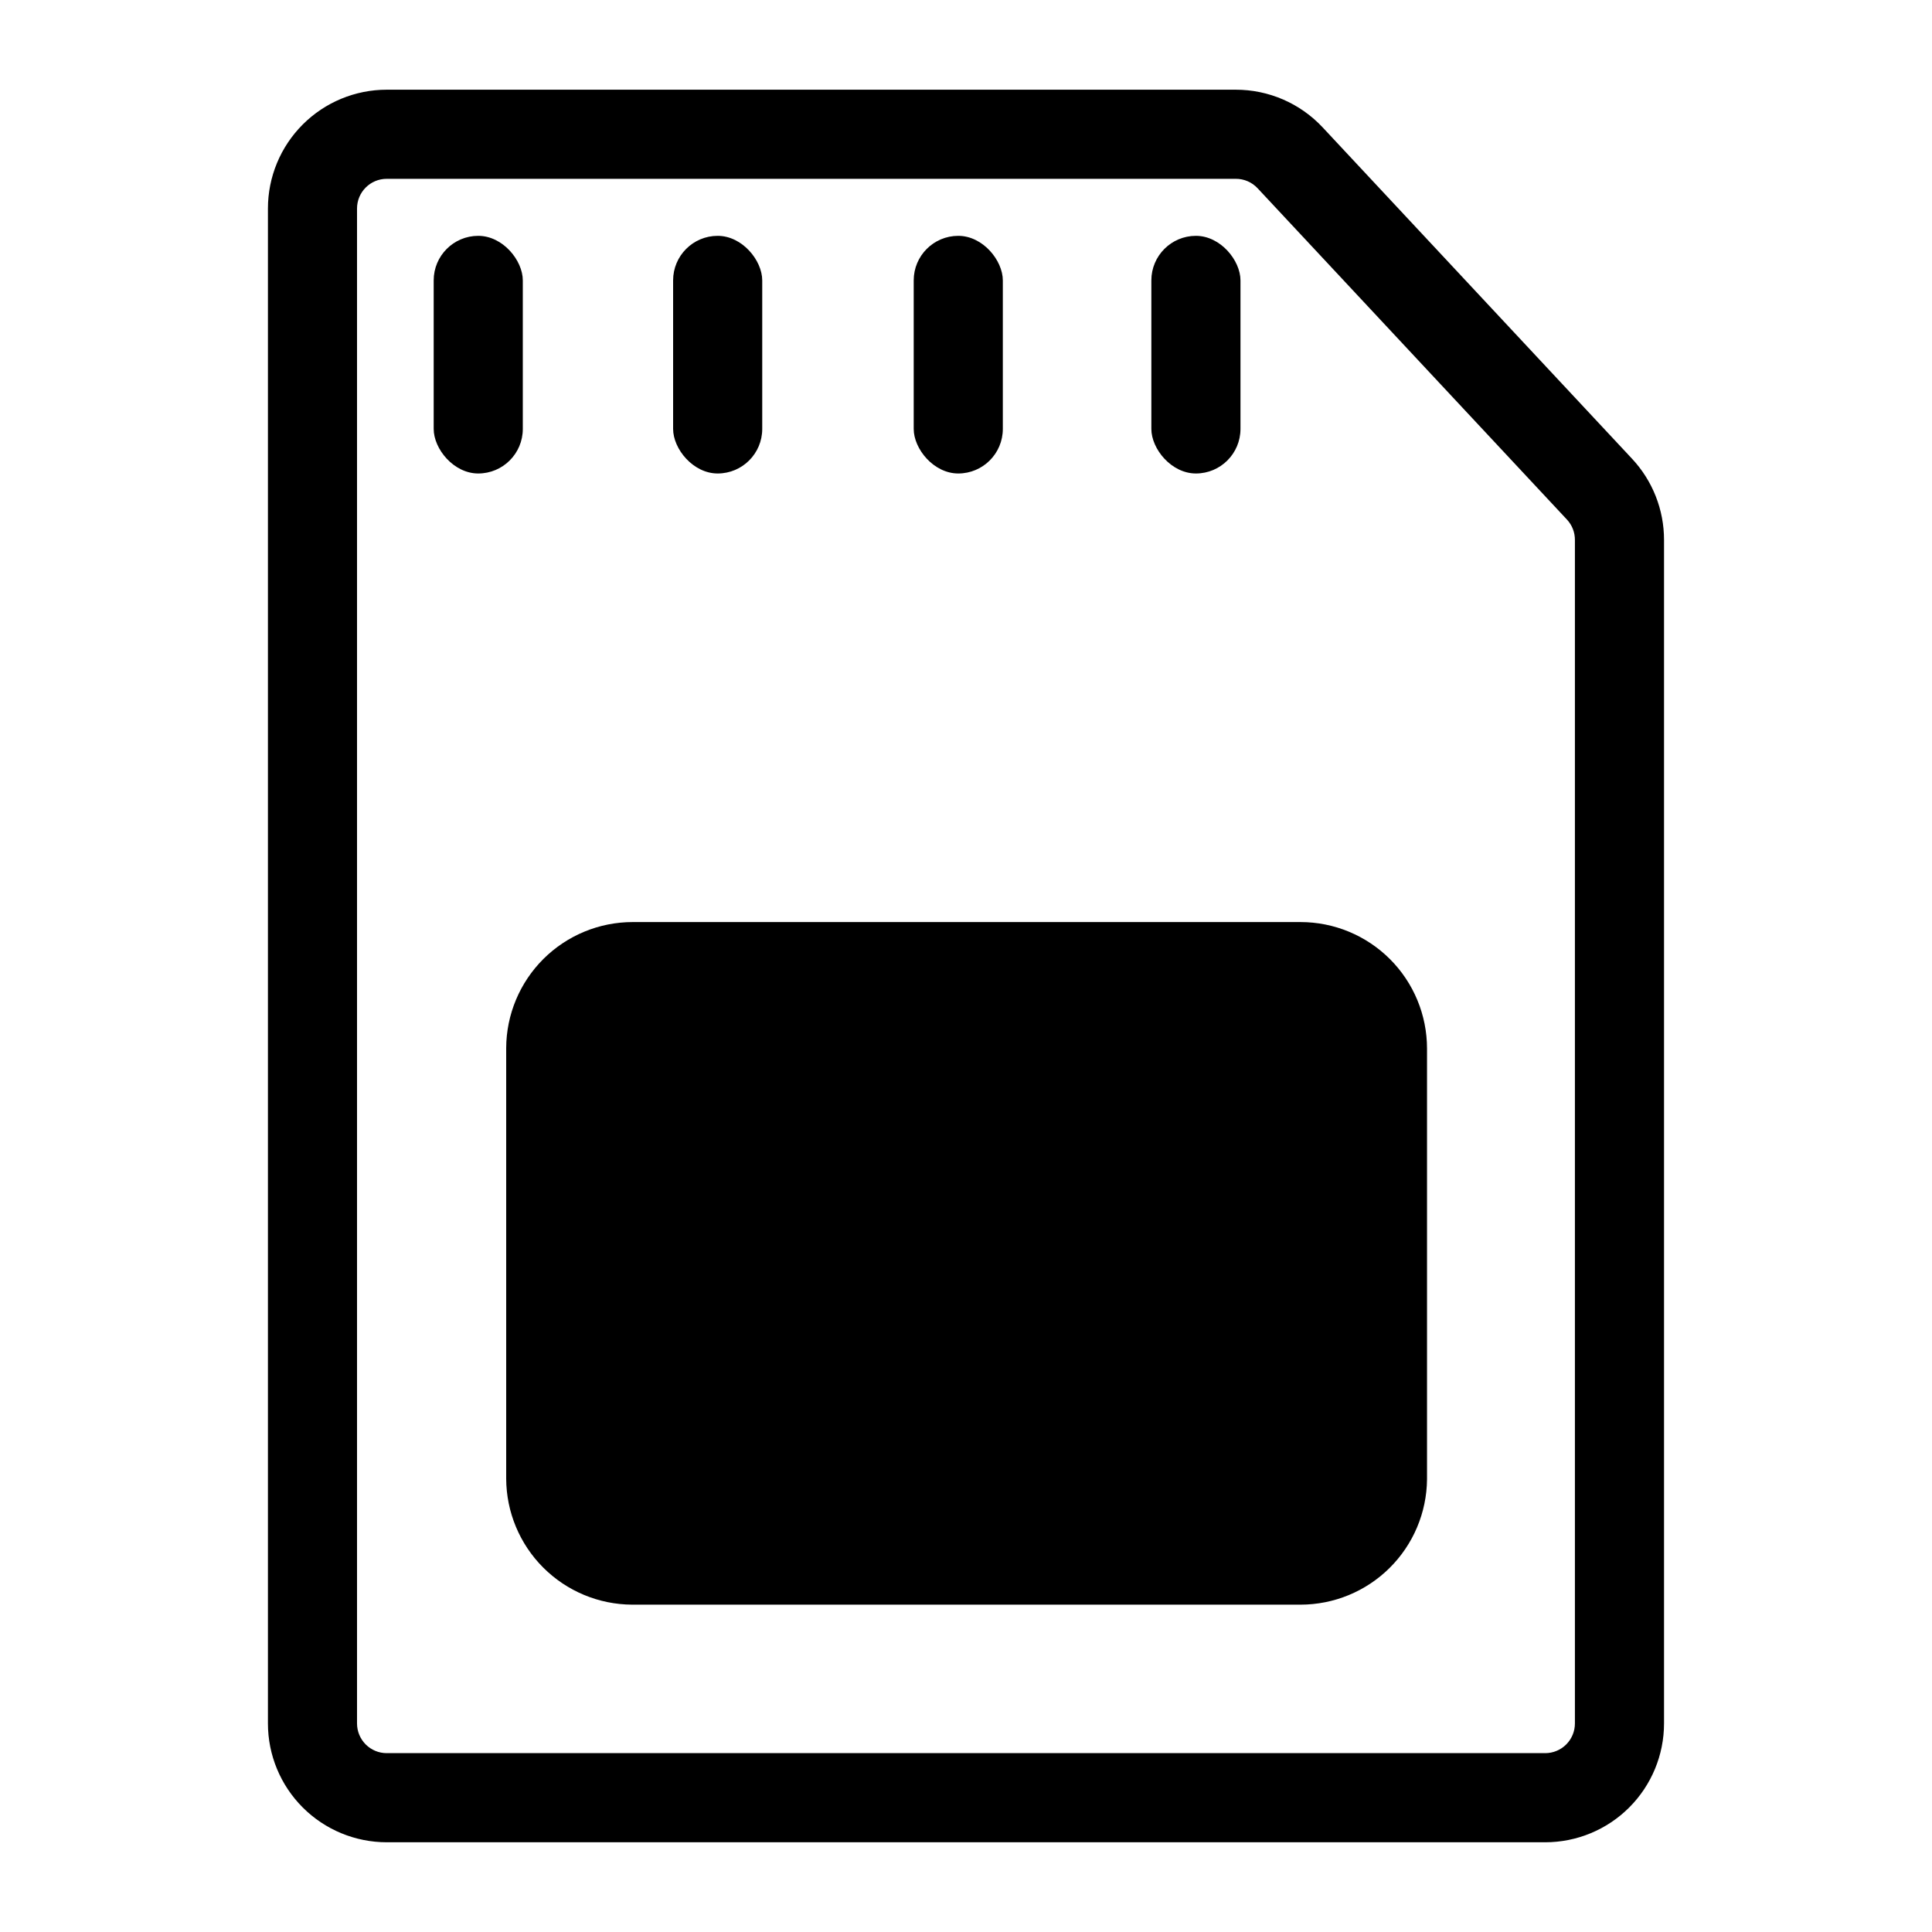 <?xml version="1.0" encoding="UTF-8"?>
<!-- Uploaded to: ICON Repo, www.svgrepo.com, Generator: ICON Repo Mixer Tools -->
<svg fill="#000000" width="800px" height="800px" version="1.1" viewBox="144 144 512 512" xmlns="http://www.w3.org/2000/svg">
 <g>
  <path d="m553.5 632.22h-307.01c-8.348 0-16.359-3.316-22.262-9.223-5.906-5.906-9.223-13.914-9.223-22.266v-401.47c0-8.352 3.316-16.359 9.223-22.266 5.902-5.906 13.914-9.223 22.262-9.223h224.98c8.703-0.012 17.023 3.578 22.984 9.918l82.027 87.852c5.477 5.848 8.516 13.562 8.504 21.57v313.62c0 8.352-3.32 16.359-9.223 22.266-5.906 5.906-13.914 9.223-22.266 9.223zm-307.01-440.83h-0.004c-4.348 0-7.871 3.523-7.871 7.871v401.47c0 2.09 0.832 4.09 2.305 5.566 1.477 1.477 3.481 2.305 5.566 2.305h307.01c2.086 0 4.09-0.828 5.566-2.305 1.477-1.477 2.305-3.477 2.305-5.566v-313.62c0.016-1.977-0.715-3.891-2.047-5.352l-82.027-87.852c-1.5-1.621-3.613-2.535-5.824-2.519z"/>
  <path d="m270.74 206.5c6.519 0 11.809 6.519 11.809 11.809v39.359c0 6.519-5.285 11.809-11.809 11.809-6.519 0-11.809-6.519-11.809-11.809v-39.359c0-6.519 5.285-11.809 11.809-11.809z"/>
  <path d="m460.93 206.5c6.519 0 11.809 6.519 11.809 11.809v39.359c0 6.519-5.285 11.809-11.809 11.809-6.519 0-11.809-6.519-11.809-11.809v-39.359c0-6.519 5.285-11.809 11.809-11.809z"/>
  <path d="m334.19 206.5c6.519 0 11.809 6.519 11.809 11.809v39.359c0 6.519-5.285 11.809-11.809 11.809-6.519 0-11.809-6.519-11.809-11.809v-39.359c0-6.519 5.285-11.809 11.809-11.809z"/>
  <path d="m397.95 206.5c6.519 0 11.809 6.519 11.809 11.809v39.359c0 6.519-5.285 11.809-11.809 11.809-6.519 0-11.809-6.519-11.809-11.809v-39.359c0-6.519 5.285-11.809 11.809-11.809z"/>
  <path d="m488.64 569.25h-177.12c-8.84-0.039-17.305-3.57-23.555-9.82s-9.781-14.715-9.82-23.555v-114.14c0.039-8.867 3.594-17.355 9.875-23.613 6.285-6.254 14.793-9.766 23.66-9.766h176.96c8.895 0 17.426 3.535 23.715 9.824 6.289 6.289 9.82 14.816 9.82 23.711v114.14c-0.082 8.84-3.652 17.289-9.934 23.508-6.277 6.223-14.762 9.711-23.602 9.711zm-177.12-157.44c-5.414 0.086-9.762 4.504-9.762 9.922v114.14c0 5.477 4.441 9.918 9.922 9.918h176.96c5.418 0 9.832-4.344 9.918-9.762v-114.3c-0.082-5.356-4.402-9.68-9.758-9.762z"/>
  <path d="m311.52 400h176.96c12 0 21.727 12 21.727 21.727v113.99c0 12-9.727 21.727-21.727 21.727h-176.96c-12 0-21.727-12-21.727-21.727v-113.99c0-12 9.727-21.727 21.727-21.727z"/>
 </g>
</svg>